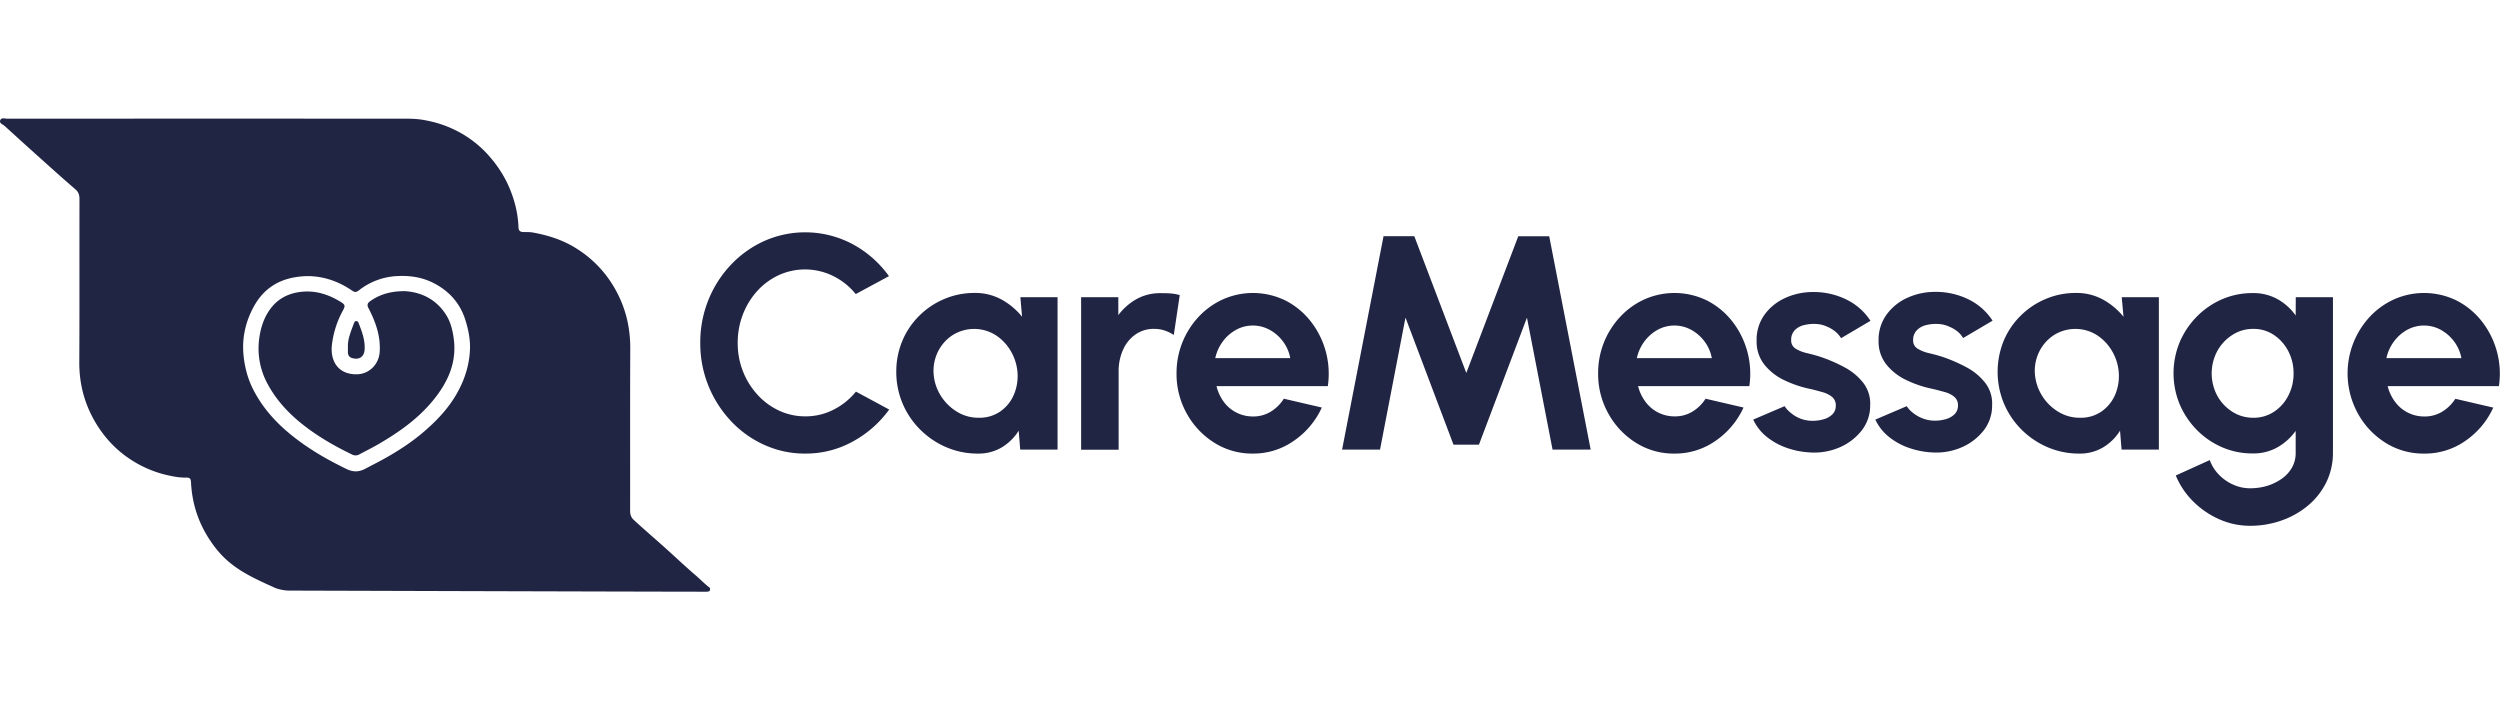 <svg xmlns="http://www.w3.org/2000/svg" fill="none" viewBox="0 0 169 48" class="customer-logo">
<title>Care Message logo</title>
  <g class="care-message">
      <path class="class-fill logo-fill" fill="#212544" d="M54.427 30.662a6.618 6.618 0 0 1-2.752-.584 7.063 7.063 0 0 1-2.26-1.613 7.646 7.646 0 0 1-2.077-5.284 7.635 7.635 0 0 1 .553-2.91 7.528 7.528 0 0 1 1.525-2.378 7.122 7.122 0 0 1 2.26-1.607 6.822 6.822 0 0 1 5.975.226 7.272 7.272 0 0 1 2.443 2.155l-2.247 1.212a4.514 4.514 0 0 0-1.508-1.212 4.287 4.287 0 0 0-3.694-.068 4.579 4.579 0 0 0-1.455 1.071 5.026 5.026 0 0 0-.97 1.586 5.235 5.235 0 0 0-.35 1.922c-.006.66.115 1.314.355 1.927a5.09 5.09 0 0 0 .985 1.581c.408.45.903.815 1.454 1.072a4.17 4.17 0 0 0 1.777.387 4.12 4.12 0 0 0 1.923-.46 4.604 4.604 0 0 0 1.498-1.212l2.247 1.212a7.385 7.385 0 0 1-2.444 2.153 6.55 6.55 0 0 1-3.238.824Zm14.55-10.572h2.514v10.303h-2.524l-.104-1.278c-.283.456-.67.839-1.127 1.118a3.047 3.047 0 0 1-1.634.429 5.333 5.333 0 0 1-2.143-.434 5.59 5.59 0 0 1-1.76-1.195 5.464 5.464 0 0 1-1.61-3.906 5.368 5.368 0 0 1 .403-2.07 5.225 5.225 0 0 1 1.134-1.697 5.332 5.332 0 0 1 1.697-1.144 5.16 5.16 0 0 1 2.06-.412 3.683 3.683 0 0 1 1.838.453c.526.293.991.684 1.37 1.151l-.114-1.318Zm-2.795 8.15c.51.012 1.01-.136 1.433-.422.406-.284.725-.675.92-1.13.21-.492.293-1.028.243-1.56a3.33 3.33 0 0 0-.485-1.455 3.167 3.167 0 0 0-1.03-1.045 2.733 2.733 0 0 0-2.87.029c-.428.28-.771.67-.994 1.13a2.923 2.923 0 0 0-.279 1.57c.05.52.228 1.02.516 1.455.28.428.655.786 1.096 1.045.439.259.94.392 1.45.383Zm13.166-5.595a2.596 2.596 0 0 0-.604-.298 2.157 2.157 0 0 0-.715-.114 2.134 2.134 0 0 0-1.292.392 2.484 2.484 0 0 0-.83 1.045 3.521 3.521 0 0 0-.288 1.455V30.4h-2.535V20.09h2.514v1.212a4 4 0 0 1 1.231-1.084 3.27 3.27 0 0 1 1.622-.4c.242 0 .458 0 .676.02.212.012.42.05.623.113l-.402 2.694Zm5.338 8.017a4.78 4.78 0 0 1-2.589-.727 5.391 5.391 0 0 1-1.867-1.969 5.477 5.477 0 0 1-.696-2.73 5.552 5.552 0 0 1 1.51-3.837 5.159 5.159 0 0 1 1.645-1.171 5 5 0 0 1 4.208.087 5.11 5.11 0 0 1 1.697 1.396 5.741 5.741 0 0 1 1.166 4.39h-7.525c.09.373.25.724.473 1.036a2.424 2.424 0 0 0 1.978 1.016c.422.01.838-.1 1.2-.315a2.74 2.74 0 0 0 .902-.885l2.567.596a5.462 5.462 0 0 1-1.876 2.24 4.759 4.759 0 0 1-2.793.873Zm-2.533-6.451h5.069a2.668 2.668 0 0 0-.485-1.118 2.765 2.765 0 0 0-.897-.79 2.367 2.367 0 0 0-2.296 0 2.767 2.767 0 0 0-.892.795 2.89 2.89 0 0 0-.5 1.113Zm8.572 6.182 2.802-14.425h2.08l3.515 9.244 3.513-9.241h2.092l2.803 14.424h-2.577l-1.731-8.921-3.246 8.587h-1.719l-3.246-8.59-1.721 8.922h-2.565Zm22.46.269a4.79 4.79 0 0 1-2.591-.727 5.383 5.383 0 0 1-1.864-1.969 5.455 5.455 0 0 1-.696-2.73c-.01-1.425.53-2.8 1.508-3.837a5.158 5.158 0 0 1 1.643-1.171 5.002 5.002 0 0 1 4.209.087 5.12 5.12 0 0 1 1.697 1.396 5.747 5.747 0 0 1 1.164 4.39h-7.523c.094.374.259.725.485 1.036a2.425 2.425 0 0 0 1.978 1.01c.422.01.838-.099 1.2-.314.365-.22.674-.52.902-.88l2.565.596a5.472 5.472 0 0 1-1.874 2.24 4.76 4.76 0 0 1-2.803.873Zm-2.535-6.451h5.069a2.69 2.69 0 0 0-.485-1.118 2.805 2.805 0 0 0-.895-.79 2.37 2.37 0 0 0-2.298 0 2.8 2.8 0 0 0-.892.795 2.917 2.917 0 0 0-.499 1.113Zm11.629 6.369a5.618 5.618 0 0 1-1.552-.325 4.532 4.532 0 0 1-1.323-.747 3.236 3.236 0 0 1-.885-1.144l2.121-.907c.109.168.245.316.402.439a2.242 2.242 0 0 0 1.506.55c.253.001.504-.036.747-.109.219-.06.42-.176.584-.335a.807.807 0 0 0 .22-.586.728.728 0 0 0-.261-.594 1.783 1.783 0 0 0-.66-.318c-.269-.08-.511-.14-.754-.201a7.464 7.464 0 0 1-1.818-.608 3.78 3.78 0 0 1-1.35-1.067 2.495 2.495 0 0 1-.509-1.58 2.904 2.904 0 0 1 .526-1.763 3.502 3.502 0 0 1 1.411-1.144 4.48 4.48 0 0 1 1.886-.4 4.983 4.983 0 0 1 2.249.509 4.028 4.028 0 0 1 1.625 1.437l-1.988 1.174a1.715 1.715 0 0 0-.403-.459 2.387 2.387 0 0 0-.589-.341 1.997 1.997 0 0 0-.691-.16c-.284-.018-.57.01-.846.082a1.28 1.28 0 0 0-.613.35.932.932 0 0 0-.23.659.635.635 0 0 0 .307.581c.232.138.484.238.747.296.293.068.572.143.841.226a10.29 10.29 0 0 1 1.697.727c.498.259.935.62 1.283 1.062.328.43.492.962.465 1.503a2.707 2.707 0 0 1-.599 1.745 3.788 3.788 0 0 1-1.539 1.14 4.333 4.333 0 0 1-2.007.307Zm8.257 0a5.6 5.6 0 0 1-1.552-.325 4.47 4.47 0 0 1-1.323-.747c-.379-.31-.682-.7-.888-1.144l2.124-.907c.109.168.245.316.402.439.2.163.424.293.665.385.27.106.558.16.848.155a2.52 2.52 0 0 0 .747-.109c.217-.06.416-.176.577-.334a.808.808 0 0 0 .223-.587.726.726 0 0 0-.264-.594 1.746 1.746 0 0 0-.66-.318c-.264-.072-.519-.14-.766-.2a7.45 7.45 0 0 1-1.818-.61 3.78 3.78 0 0 1-1.35-1.066 2.489 2.489 0 0 1-.509-1.58 2.9 2.9 0 0 1 .535-1.763 3.515 3.515 0 0 1 1.411-1.144 4.484 4.484 0 0 1 1.886-.4c.78-.009 1.55.166 2.25.509a4.025 4.025 0 0 1 1.624 1.438l-1.99 1.173a1.725 1.725 0 0 0-.4-.458 2.38 2.38 0 0 0-.589-.332 1.97 1.97 0 0 0-.689-.16c-.284-.018-.57.01-.846.082a1.268 1.268 0 0 0-.613.35.923.923 0 0 0-.243.659.635.635 0 0 0 .308.582c.232.137.484.237.747.295.293.068.572.143.841.226a10.37 10.37 0 0 1 1.697.727c.498.26.935.622 1.283 1.062.327.43.491.963.463 1.503.011.633-.2 1.25-.597 1.745a3.796 3.796 0 0 1-1.542 1.14 4.316 4.316 0 0 1-1.992.307Zm12.892-10.49h2.511v10.303h-2.521l-.104-1.278a3.425 3.425 0 0 1-1.127 1.118 3.05 3.05 0 0 1-1.634.429 5.33 5.33 0 0 1-2.143-.434 5.619 5.619 0 0 1-1.763-1.195 5.518 5.518 0 0 1-1.183-1.763 5.576 5.576 0 0 1-.022-4.213 5.185 5.185 0 0 1 1.135-1.697 5.329 5.329 0 0 1 1.697-1.144 5.16 5.16 0 0 1 2.061-.412 3.68 3.68 0 0 1 1.837.453 4.71 4.71 0 0 1 1.377 1.154l-.121-1.321Zm-2.803 8.15a2.456 2.456 0 0 0 1.436-.422c.406-.284.725-.675.921-1.13a3.223 3.223 0 0 0 .242-1.56 3.32 3.32 0 0 0-.485-1.455 3.162 3.162 0 0 0-1.03-1.045 2.731 2.731 0 0 0-2.87.029c-.428.28-.771.67-.994 1.13a2.926 2.926 0 0 0-.279 1.57 3.299 3.299 0 0 0 1.612 2.5c.438.259.939.391 1.447.383Zm14.568-8.15h2.514v10.5c.008.7-.147 1.393-.454 2.023a4.814 4.814 0 0 1-1.236 1.566 5.714 5.714 0 0 1-1.794 1.009 6.327 6.327 0 0 1-2.121.356c-.718 0-1.427-.15-2.083-.443a5.808 5.808 0 0 1-1.767-1.212 5.274 5.274 0 0 1-1.168-1.746l2.298-1.042c.132.373.345.712.623.993.277.285.606.513.97.672.357.16.743.242 1.134.242.389.001.776-.054 1.149-.164.355-.108.691-.271.994-.485.286-.2.523-.46.693-.764a2 2 0 0 0 .243-1.013v-1.455a3.84 3.84 0 0 1-1.212 1.1 3.296 3.296 0 0 1-1.697.425 5.106 5.106 0 0 1-2.08-.424 5.425 5.425 0 0 1-1.697-1.169 5.533 5.533 0 0 1-1.154-1.726 5.505 5.505 0 0 1 0-4.203 5.562 5.562 0 0 1 1.154-1.726 5.423 5.423 0 0 1 1.697-1.169 5.146 5.146 0 0 1 2.08-.422 3.344 3.344 0 0 1 1.697.417 3.77 3.77 0 0 1 1.212 1.096l.005-1.236Zm-2.875 8.15c.499.009.988-.133 1.406-.407.413-.273.748-.65.969-1.094a3.21 3.21 0 0 0 .352-1.498 3.181 3.181 0 0 0-.357-1.503 2.928 2.928 0 0 0-.969-1.093 2.457 2.457 0 0 0-1.397-.412c-.5-.005-.99.136-1.41.407-.426.27-.777.644-1.021 1.086a3.205 3.205 0 0 0 0 3.03c.242.442.594.814 1.021 1.082.42.267.908.406 1.406.402Zm11.539 2.422a4.79 4.79 0 0 1-2.592-.727 5.39 5.39 0 0 1-1.864-1.969 5.625 5.625 0 0 1 .812-6.567 5.162 5.162 0 0 1 1.644-1.171 5.002 5.002 0 0 1 4.208.087 5.1 5.1 0 0 1 1.697 1.396 5.728 5.728 0 0 1 1.164 4.39h-7.522c.094.374.258.725.484 1.036a2.429 2.429 0 0 0 1.979 1.016c.425.012.846-.098 1.212-.315.365-.22.673-.521.902-.88l2.564.596a5.477 5.477 0 0 1-1.873 2.24 4.761 4.761 0 0 1-2.815.868Zm-2.536-6.451h5.069a2.69 2.69 0 0 0-.485-1.118 2.812 2.812 0 0 0-.894-.79 2.372 2.372 0 0 0-2.298 0 2.78 2.78 0 0 0-.892.795 2.934 2.934 0 0 0-.5 1.113ZM27.365 19.682c1.035.058 2.091.497 2.791 1.6.297.467.428 1 .508 1.54.25 1.684-.404 3.067-1.45 4.32-1.018 1.218-2.292 2.104-3.648 2.893-.242.141-.49.27-.738.399-.173.09-.347.18-.518.274a.523.523 0 0 1-.527.01c-1.202-.582-2.355-1.245-3.399-2.085-.932-.75-1.73-1.623-2.3-2.69a4.988 4.988 0 0 1-.56-3.064c.105-.79.363-1.552.888-2.169.432-.508.997-.816 1.672-.941 1.082-.2 2.043.084 2.952.642.288.176.317.264.155.558a6.44 6.44 0 0 0-.747 2.292c-.15 1.135.413 2.08 1.715 2.04.798-.026 1.446-.67 1.506-1.488.074-.993-.22-1.897-.648-2.772l-.015-.031a3.49 3.49 0 0 0-.089-.174c-.11-.194-.085-.342.11-.478.64-.445 1.342-.677 2.342-.676Z"/>
      <path class="class-fill logo-fill" fill="#212544" d="M23.835 22.096c-.169.444-.338.887-.316 1.378l-.002.118c-.001.088-.002.177.003.265.01.18.102.294.28.349.485.149.827-.086.853-.597.031-.62-.182-1.185-.4-1.748-.03-.08-.073-.167-.176-.16-.084.007-.126.084-.152.156-.029.08-.06.158-.09.237v.002Z"/>
      <path class="class-fill logo-fill" fill="#212544" fill-rule="evenodd" d="M47.988 39.739c.046.216-.04.262-.255.261-4.125-.002-28.294-.076-28.294-.076s-.013.014-.013-.008c-.258 0-.678-.105-.84-.18-1.53-.69-2.897-1.296-3.94-2.6-1.054-1.316-1.642-2.803-1.731-4.49-.016-.301-.064-.366-.365-.36-.394.006-.78-.065-1.158-.147a7.588 7.588 0 0 1-2.24-.876c-1.204-.708-2.128-1.68-2.805-2.89-.678-1.212-.995-2.512-.987-3.911.013-2.247.012-4.494.01-6.74v-.007c0-1.425 0-2.85.002-4.275 0-.27-.074-.47-.279-.646a95.436 95.436 0 0 1-1.585-1.396A416.295 416.295 0 0 1 .313 8.515a.716.716 0 0 0-.116-.081c-.118-.074-.245-.152-.179-.31.062-.149.215-.13.358-.112a1.1 1.1 0 0 0 .13.01c8.84-.003 17.681-.004 26.522 0h.115c.486-.001.97-.002 1.457.081.683.117 1.34.305 1.965.593a7.327 7.327 0 0 1 2.596 1.963 7.977 7.977 0 0 1 1.12 1.697c.45.95.732 1.957.77 3.019.007.212.109.307.317.31.047.002.094.002.142.002.174 0 .35.001.52.032.988.181 1.935.473 2.808 1a7.627 7.627 0 0 1 2.755 2.837c.696 1.239 1.02 2.577 1.013 4.008-.011 2.213-.01 4.425-.01 6.637v.008c.002 1.442.002 2.884 0 4.326 0 .259.07.45.263.627.433.398.874.786 1.316 1.174l.453.4c.342.302.679.61 1.016.918.459.42.917.84 1.389 1.245.12.103.235.21.351.318.195.182.39.363.604.522ZM20.795 18.665a5.26 5.26 0 0 0-.909.088c-1.23.218-2.137.888-2.728 1.971-.579 1.06-.825 2.19-.682 3.414.086.74.273 1.44.595 2.098.839 1.706 2.188 2.948 3.734 3.99.831.56 1.712 1.038 2.614 1.477.424.206.817.221 1.237.002l.307-.16c.432-.223.865-.448 1.288-.692.862-.497 1.69-1.05 2.44-1.7.804-.695 1.54-1.463 2.095-2.386.58-.964.934-2 .984-3.129.03-.688-.107-1.353-.31-2.005-.365-1.162-1.126-1.987-2.197-2.522-.744-.371-1.544-.488-2.373-.45a4.513 4.513 0 0 0-2.629.968c-.16.126-.272.144-.445.025-.91-.623-1.91-.983-3.02-.99v.001Z" clip-rule="evenodd"/>
  </g>
</svg>
